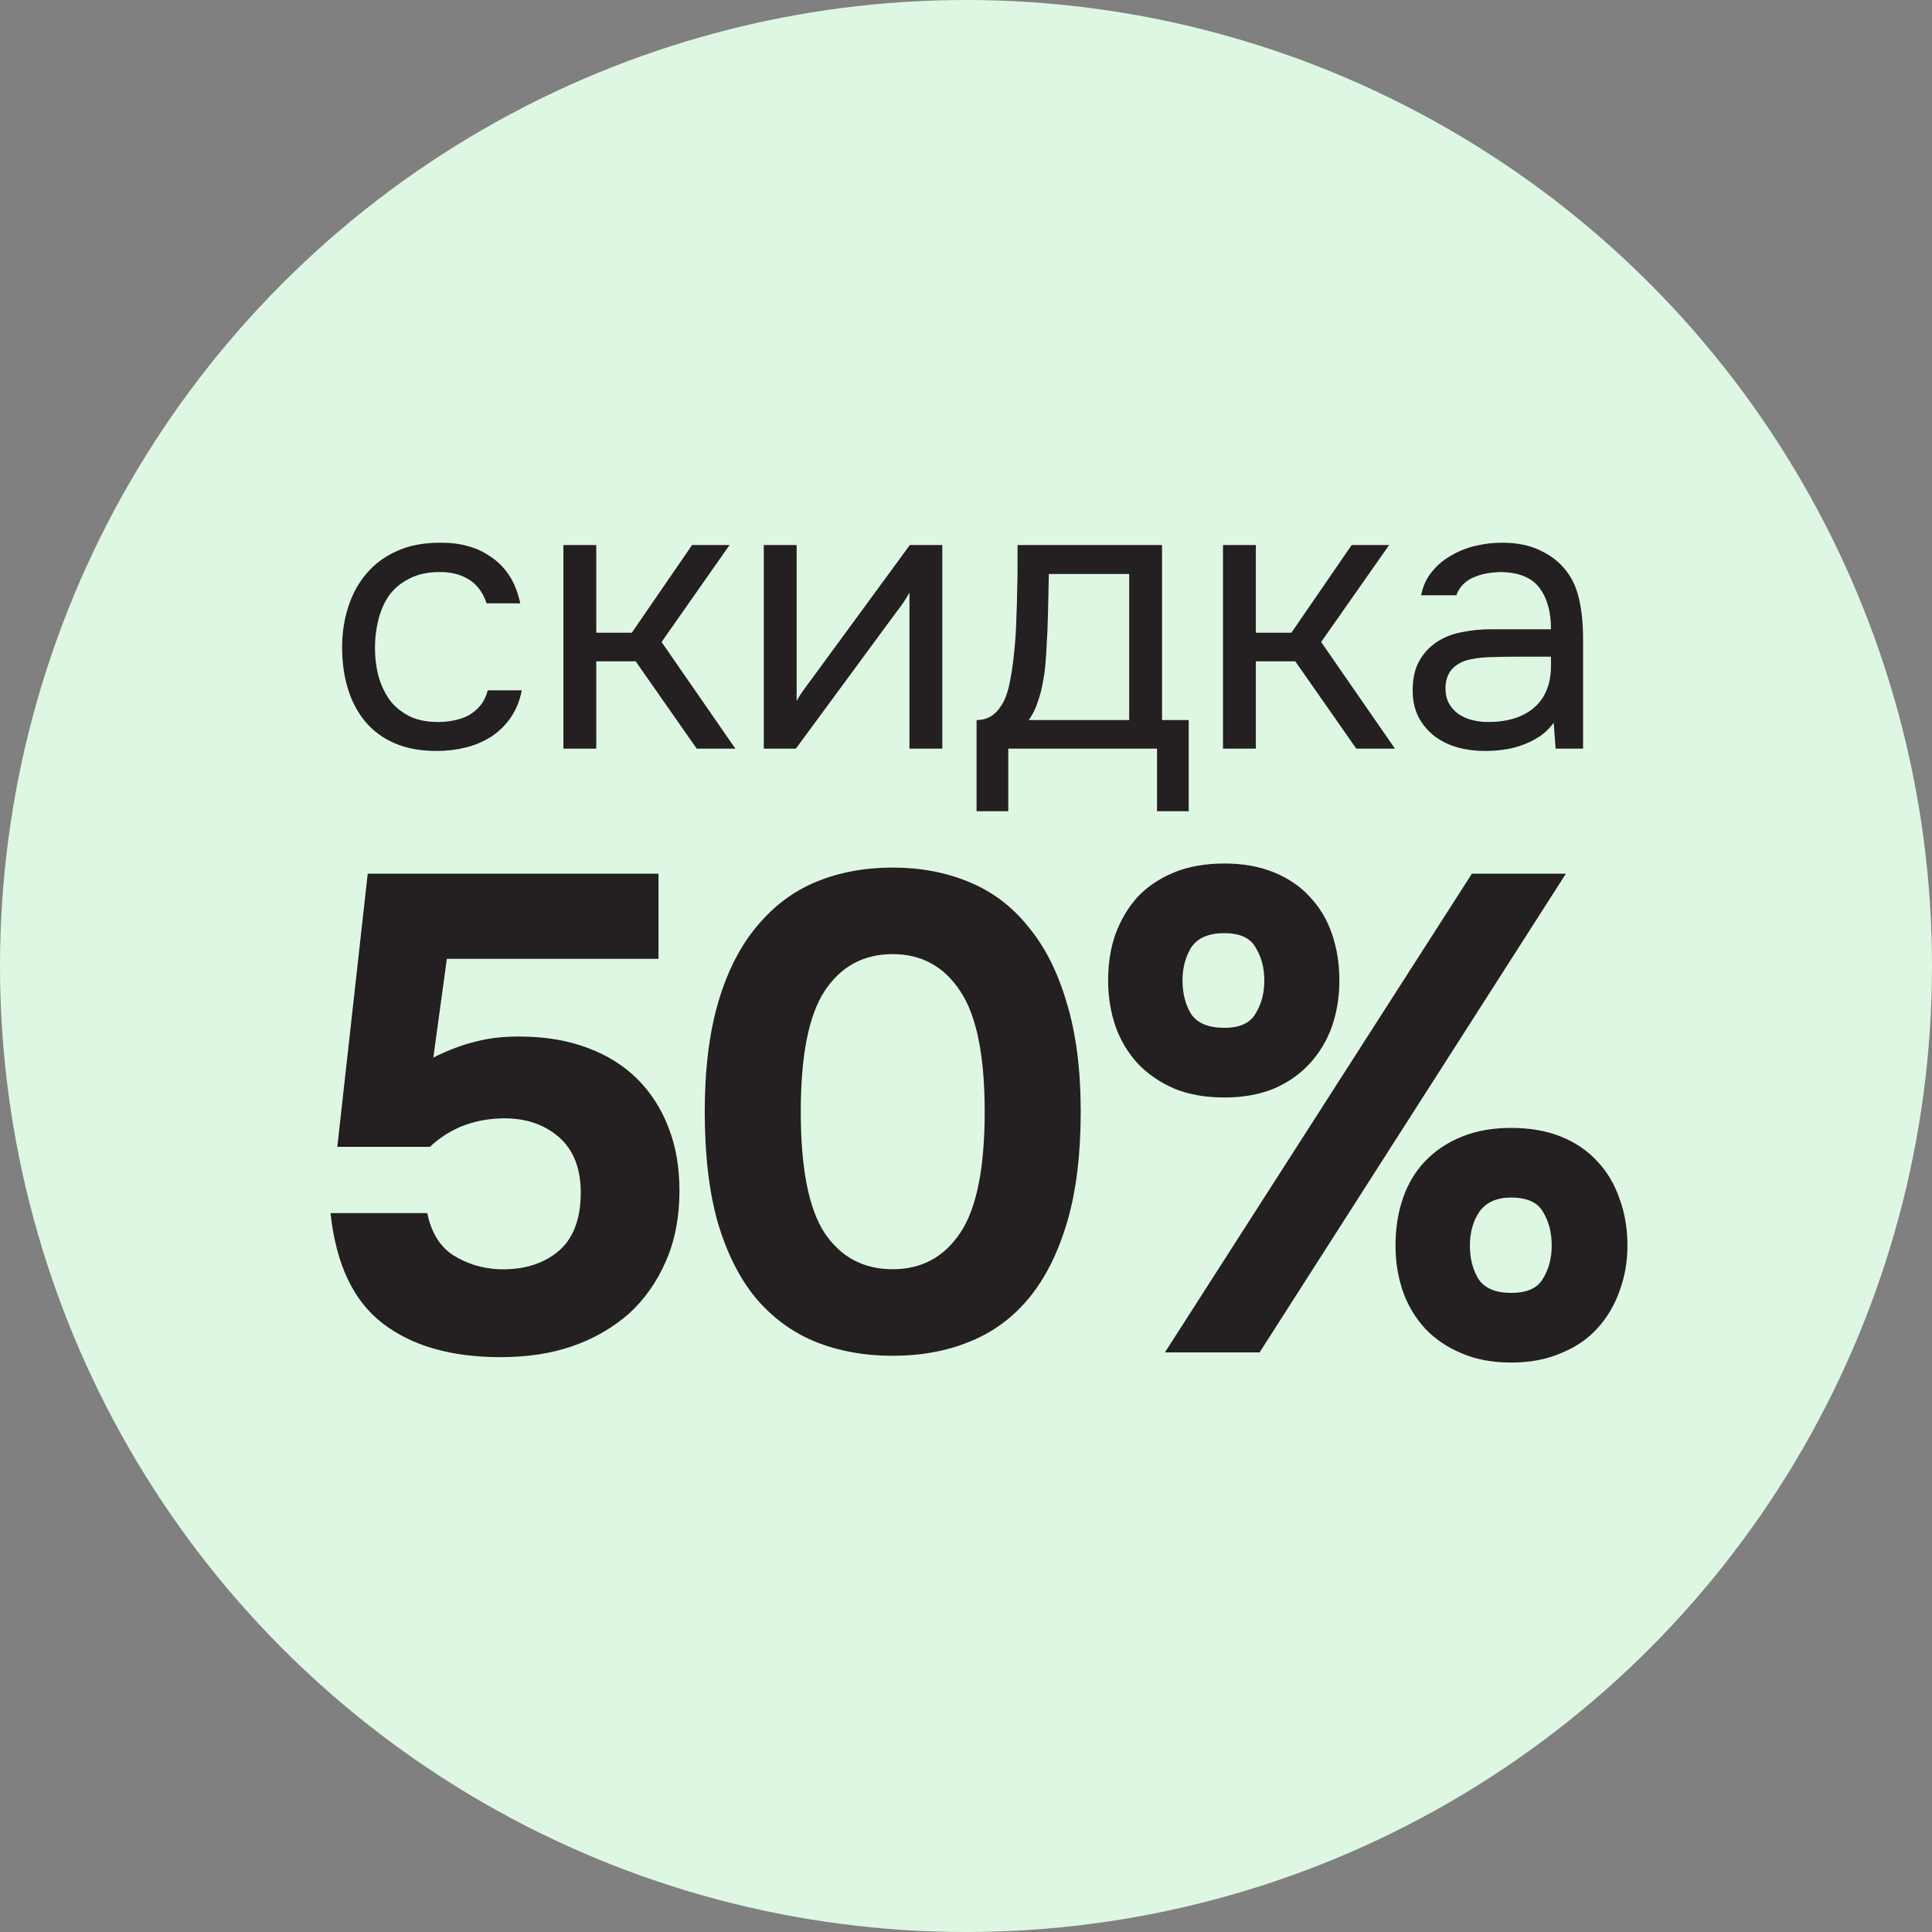 <?xml version="1.0" encoding="UTF-8"?> <svg xmlns="http://www.w3.org/2000/svg" width="80" height="80" viewBox="0 0 80 80" fill="none"><rect x="0" y="0" width="80" height="80" fill="#808080" stroke="none"/><circle cx="40" cy="40" r="40" fill="#DEF7E3"></circle><path d="M18.086 31.096C17.414 31.096 16.833 30.989 16.342 30.776C15.851 30.563 15.446 30.264 15.126 29.88C14.806 29.496 14.566 29.043 14.406 28.52C14.246 27.997 14.166 27.427 14.166 26.808C14.166 26.211 14.251 25.651 14.422 25.128C14.593 24.595 14.843 24.136 15.174 23.752C15.505 23.357 15.921 23.048 16.422 22.824C16.923 22.589 17.531 22.472 18.246 22.472C18.673 22.472 19.051 22.52 19.382 22.616C19.713 22.701 20.022 22.845 20.31 23.048C20.609 23.24 20.865 23.496 21.078 23.816C21.291 24.136 21.446 24.525 21.542 24.984H20.15C19.99 24.515 19.734 24.179 19.382 23.976C19.041 23.773 18.635 23.677 18.166 23.688C17.707 23.688 17.302 23.779 16.95 23.96C16.609 24.131 16.331 24.36 16.118 24.648C15.915 24.936 15.766 25.272 15.67 25.656C15.574 26.029 15.526 26.413 15.526 26.808C15.526 27.224 15.574 27.619 15.67 27.992C15.777 28.365 15.931 28.696 16.134 28.984C16.347 29.261 16.619 29.485 16.95 29.656C17.281 29.816 17.675 29.896 18.134 29.896C18.358 29.896 18.577 29.875 18.79 29.832C19.014 29.789 19.217 29.72 19.398 29.624C19.59 29.517 19.755 29.379 19.894 29.208C20.033 29.037 20.134 28.829 20.198 28.584H21.606C21.521 29.021 21.366 29.4 21.142 29.72C20.929 30.029 20.662 30.291 20.342 30.504C20.022 30.707 19.67 30.856 19.286 30.952C18.902 31.048 18.502 31.096 18.086 31.096ZM23.33 31V22.568H24.69V26.2H26.162L28.658 22.568H30.21L27.394 26.584L30.45 31H28.85L26.322 27.384H24.69V31H23.33ZM32.955 31H31.627V22.568H32.987V29.032C33.061 28.883 33.163 28.723 33.291 28.552C33.419 28.371 33.52 28.232 33.595 28.136L37.675 22.568H39.019V31H37.659V24.536C37.573 24.696 37.477 24.851 37.371 25C37.275 25.139 37.184 25.261 37.099 25.368L32.955 31ZM42.118 24.424C42.129 24.115 42.134 23.805 42.134 23.496C42.134 23.187 42.134 22.877 42.134 22.568H48.118V29.816H49.222V33.592H47.91V31H41.75V33.592H40.438V29.816C40.865 29.816 41.201 29.624 41.446 29.24C41.595 29.027 41.713 28.723 41.798 28.328C41.883 27.923 41.947 27.496 41.99 27.048C42.043 26.557 42.075 26.072 42.086 25.592C42.107 25.101 42.118 24.712 42.118 24.424ZM46.758 23.768H43.43C43.419 24.216 43.409 24.717 43.398 25.272C43.387 25.827 43.366 26.344 43.334 26.824C43.323 27.037 43.307 27.272 43.286 27.528C43.265 27.773 43.227 28.029 43.174 28.296C43.131 28.552 43.062 28.813 42.966 29.08C42.881 29.347 42.758 29.592 42.598 29.816H46.758V23.768ZM50.642 31V22.568H52.002V26.2H53.474L55.97 22.568H57.522L54.706 26.584L57.762 31H56.162L53.634 27.384H52.002V31H50.642ZM64.335 29.928C64.154 30.173 63.946 30.371 63.711 30.52C63.476 30.669 63.231 30.787 62.975 30.872C62.73 30.957 62.479 31.016 62.223 31.048C61.978 31.08 61.732 31.096 61.487 31.096C61.092 31.096 60.719 31.048 60.367 30.952C60.015 30.856 59.695 30.701 59.407 30.488C59.13 30.275 58.906 30.008 58.735 29.688C58.575 29.368 58.495 29.005 58.495 28.6C58.495 28.12 58.58 27.72 58.751 27.4C58.932 27.069 59.172 26.803 59.471 26.6C59.77 26.397 60.111 26.259 60.495 26.184C60.89 26.099 61.306 26.056 61.743 26.056H64.223C64.223 25.341 64.068 24.776 63.759 24.36C63.45 23.933 62.927 23.709 62.191 23.688C61.743 23.688 61.348 23.763 61.007 23.912C60.666 24.061 60.431 24.307 60.303 24.648H58.847C58.922 24.264 59.071 23.939 59.295 23.672C59.519 23.395 59.786 23.171 60.095 23C60.404 22.819 60.74 22.685 61.103 22.6C61.466 22.515 61.828 22.472 62.191 22.472C62.82 22.472 63.348 22.579 63.775 22.792C64.212 22.995 64.564 23.267 64.831 23.608C65.098 23.939 65.284 24.344 65.391 24.824C65.498 25.304 65.551 25.843 65.551 26.44V31H64.415L64.335 29.928ZM62.735 27.192C62.479 27.192 62.18 27.197 61.839 27.208C61.508 27.208 61.188 27.24 60.879 27.304C60.57 27.368 60.319 27.501 60.127 27.704C59.946 27.907 59.855 28.173 59.855 28.504C59.855 28.749 59.903 28.957 59.999 29.128C60.095 29.299 60.223 29.443 60.383 29.56C60.554 29.677 60.746 29.763 60.959 29.816C61.172 29.869 61.391 29.896 61.615 29.896C62.415 29.896 63.044 29.704 63.503 29.32C63.972 28.925 64.212 28.355 64.223 27.608V27.192H62.735Z" fill="#241F20"></path><path d="M13.967 47.488L15.227 36.176H27.267V39.704H18.503L17.943 43.792C18.577 43.475 19.175 43.251 19.735 43.12C20.313 42.971 20.976 42.905 21.723 42.924C22.693 42.943 23.571 43.101 24.355 43.4C25.157 43.699 25.839 44.128 26.399 44.688C26.959 45.248 27.388 45.92 27.687 46.704C27.985 47.469 28.135 48.337 28.135 49.308C28.135 50.391 27.948 51.361 27.575 52.22C27.201 53.079 26.688 53.807 26.035 54.404C25.344 55.001 24.56 55.449 23.683 55.748C22.824 56.047 21.835 56.196 20.715 56.196C18.68 56.196 17.056 55.729 15.843 54.796C14.629 53.863 13.911 52.341 13.687 50.232H17.691C17.859 51.035 18.213 51.613 18.755 51.968C19.315 52.323 19.94 52.519 20.631 52.556C21.62 52.593 22.432 52.36 23.067 51.856C23.701 51.352 24.028 50.559 24.047 49.476C24.065 48.412 23.757 47.609 23.123 47.068C22.488 46.527 21.685 46.275 20.715 46.312C20.136 46.331 19.595 46.443 19.091 46.648C18.605 46.853 18.176 47.133 17.803 47.488H13.967ZM36.966 35.924C38.105 35.924 39.15 36.12 40.102 36.512C41.072 36.904 41.894 37.52 42.566 38.36C43.257 39.181 43.788 40.227 44.162 41.496C44.554 42.765 44.75 44.277 44.75 46.032C44.75 47.805 44.563 49.327 44.19 50.596C43.816 51.865 43.294 52.911 42.622 53.732C41.95 54.553 41.129 55.16 40.158 55.552C39.206 55.944 38.142 56.14 36.966 56.14C35.79 56.14 34.717 55.944 33.746 55.552C32.794 55.16 31.973 54.553 31.282 53.732C30.61 52.911 30.087 51.865 29.714 50.596C29.359 49.327 29.182 47.805 29.182 46.032C29.182 44.277 29.369 42.765 29.742 41.496C30.115 40.227 30.647 39.181 31.338 38.36C32.029 37.52 32.85 36.904 33.802 36.512C34.754 36.12 35.809 35.924 36.966 35.924ZM36.966 52.556C38.16 52.556 39.094 52.052 39.766 51.044C40.438 50.036 40.774 48.365 40.774 46.032C40.774 43.717 40.438 42.056 39.766 41.048C39.094 40.021 38.16 39.508 36.966 39.508C35.752 39.508 34.81 40.021 34.138 41.048C33.484 42.056 33.158 43.717 33.158 46.032C33.158 48.365 33.484 50.036 34.138 51.044C34.81 52.052 35.752 52.556 36.966 52.556ZM50.701 45.444C49.917 45.444 49.226 45.323 48.629 45.08C48.031 44.819 47.527 44.473 47.117 44.044C46.706 43.596 46.398 43.083 46.193 42.504C45.987 41.907 45.885 41.272 45.885 40.6C45.885 39.891 45.987 39.247 46.193 38.668C46.417 38.071 46.725 37.557 47.117 37.128C47.527 36.699 48.031 36.363 48.629 36.12C49.226 35.877 49.917 35.756 50.701 35.756C51.466 35.756 52.147 35.877 52.745 36.12C53.342 36.363 53.837 36.699 54.229 37.128C54.639 37.557 54.947 38.071 55.153 38.668C55.358 39.265 55.461 39.909 55.461 40.6C55.461 41.272 55.358 41.907 55.153 42.504C54.947 43.083 54.639 43.596 54.229 44.044C53.837 44.473 53.342 44.819 52.745 45.08C52.147 45.323 51.466 45.444 50.701 45.444ZM48.237 56L60.949 36.176H64.841L52.157 56H48.237ZM50.701 38.64C50.047 38.64 49.59 38.836 49.329 39.228C49.086 39.62 48.965 40.077 48.965 40.6C48.965 41.141 49.086 41.608 49.329 42C49.59 42.373 50.047 42.56 50.701 42.56C51.335 42.56 51.765 42.364 51.989 41.972C52.231 41.58 52.353 41.123 52.353 40.6C52.353 40.077 52.231 39.62 51.989 39.228C51.765 38.836 51.335 38.64 50.701 38.64ZM62.573 56.42C61.789 56.42 61.098 56.289 60.501 56.028C59.922 55.785 59.427 55.449 59.017 55.02C58.606 54.572 58.298 54.059 58.093 53.48C57.887 52.883 57.785 52.248 57.785 51.576C57.785 50.867 57.887 50.213 58.093 49.616C58.298 49.019 58.606 48.505 59.017 48.076C59.427 47.647 59.931 47.311 60.529 47.068C61.126 46.825 61.807 46.704 62.573 46.704C63.357 46.704 64.047 46.825 64.645 47.068C65.242 47.311 65.737 47.647 66.129 48.076C66.539 48.505 66.847 49.019 67.053 49.616C67.277 50.213 67.389 50.867 67.389 51.576C67.389 52.248 67.277 52.883 67.053 53.48C66.847 54.059 66.539 54.572 66.129 55.02C65.737 55.449 65.242 55.785 64.645 56.028C64.047 56.289 63.357 56.42 62.573 56.42ZM62.573 49.588C61.975 49.588 61.537 49.784 61.257 50.176C60.995 50.568 60.865 51.035 60.865 51.576C60.865 52.117 60.986 52.584 61.229 52.976C61.49 53.349 61.938 53.536 62.573 53.536C63.226 53.536 63.665 53.34 63.889 52.948C64.131 52.556 64.253 52.099 64.253 51.576C64.253 51.035 64.131 50.568 63.889 50.176C63.665 49.784 63.226 49.588 62.573 49.588Z" fill="#241F20"></path></svg> 